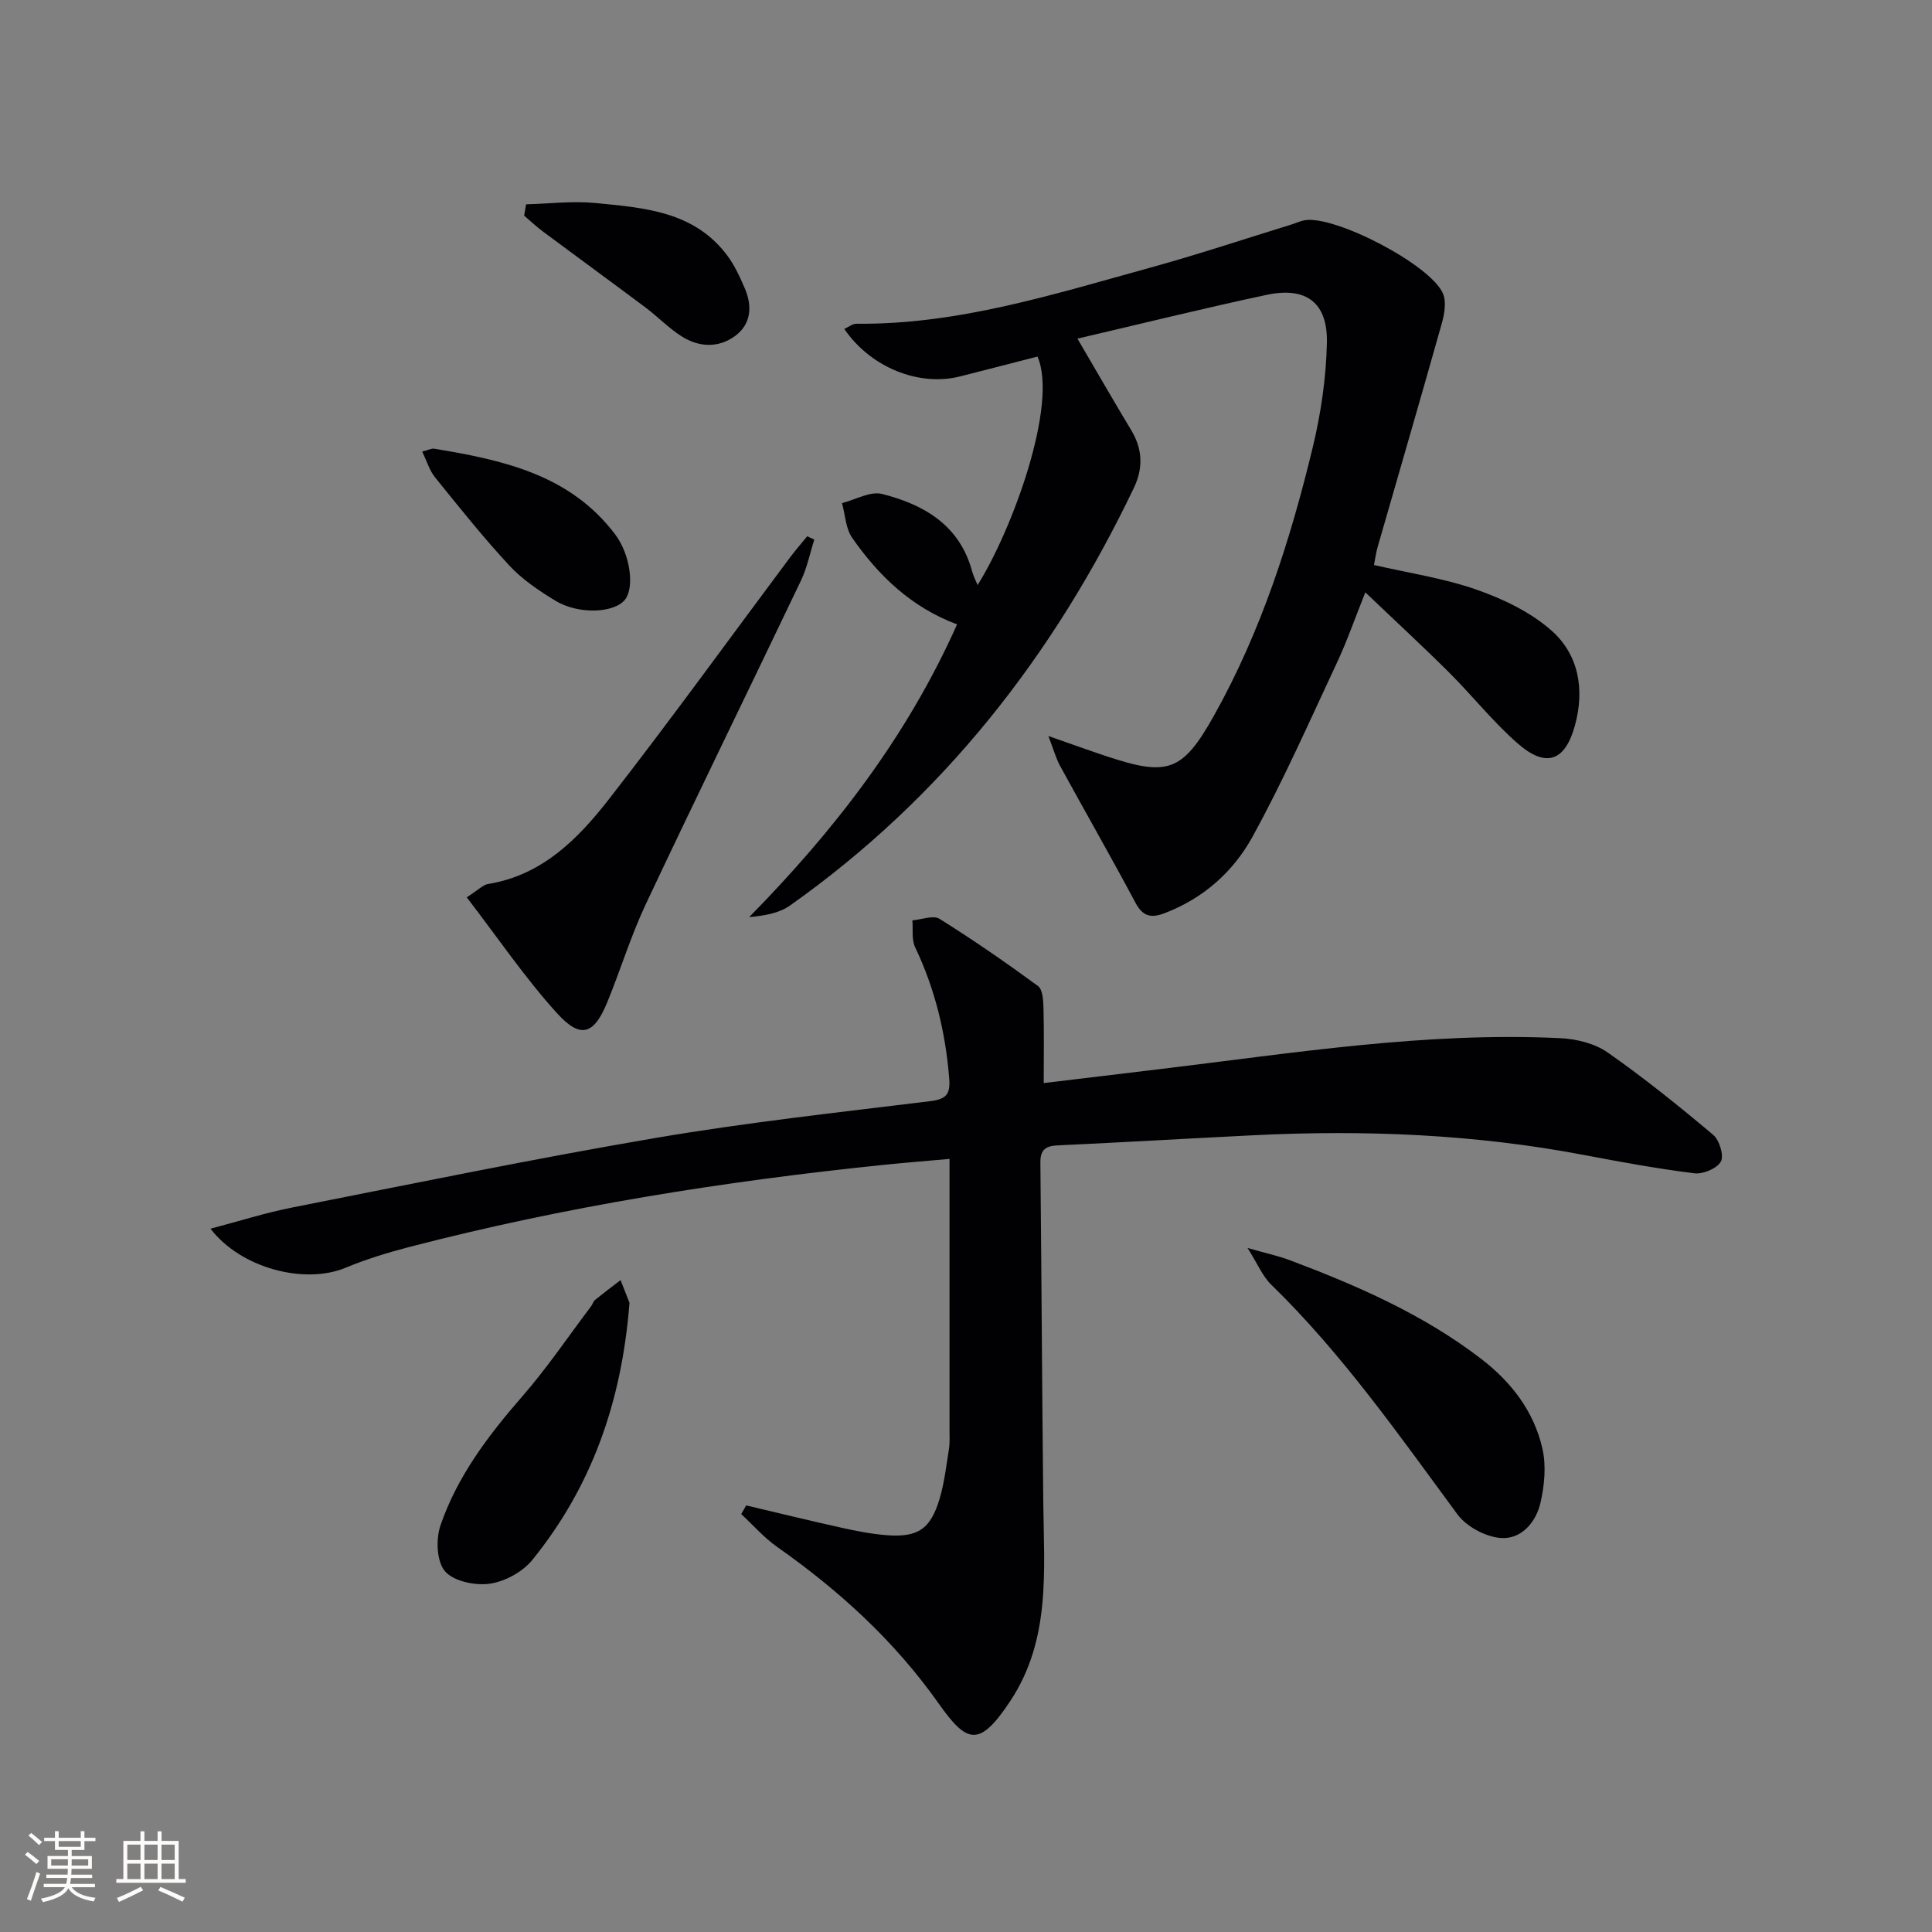 <svg enable-background="new 0 0 400 400" viewBox="0 0 400 400" xmlns="http://www.w3.org/2000/svg"><rect x="0" y="0" width="400" height="400" fill="#808080" stroke="none"/><g fill="#010104"><path d="m154.49 311.68c6.56 1.55 13.11 3.15 19.69 4.61 3.07.68 6.19 1.3 9.32 1.55 6.52.51 9.14-1.22 11.03-7.52.99-3.31 1.38-6.82 1.93-10.25.21-1.3.13-2.66.13-3.99.01-18.46 0-36.92 0-56.14-4.75.43-9.29.78-13.82 1.25-33.05 3.41-65.79 8.61-97.97 16.97-4.49 1.17-8.97 2.53-13.24 4.31-8.43 3.51-21.63.18-27.98-8.08 5.89-1.55 11.35-3.29 16.93-4.39 25.07-4.95 50.1-10.12 75.29-14.41 18.81-3.2 37.81-5.28 56.75-7.6 3.28-.4 4.23-1.37 3.98-4.6-.74-9.54-2.94-18.63-7.07-27.29-.75-1.58-.4-3.69-.56-5.55 1.9-.15 4.31-1.13 5.61-.32 6.98 4.36 13.76 9.05 20.4 13.92.98.72 1.09 2.99 1.13 4.55.14 4.95.05 9.91.05 15.54 8.34-1 16.19-1.95 24.04-2.89 27.54-3.3 54.99-7.75 82.87-6.41 3.34.16 7.13 1.07 9.8 2.93 7.58 5.29 14.8 11.12 21.88 17.07 1.3 1.09 2.29 4.3 1.61 5.54-.79 1.44-3.69 2.66-5.48 2.44-7.71-.96-15.37-2.37-23.02-3.82-22.5-4.27-45.2-5.19-68.01-4.07-13.62.67-27.23 1.48-40.85 2.11-2.52.12-3.56.99-3.53 3.57.23 23.46.35 46.93.6 70.39.15 14.12 1.58 28.38-6.84 41.09-6.4 9.66-8.95 8.8-14.8.53-9.22-13.05-20.6-23.4-33.49-32.47-2.71-1.91-4.95-4.5-7.41-6.77.34-.61.69-1.21 1.03-1.8z"/><path d="m223.07 70.11c4.09 6.97 7.55 13.01 11.14 18.96 2.36 3.91 2.49 7.85.57 11.89-16.59 34.73-39.63 64.17-71.22 86.52-2.29 1.62-5.37 2.11-8.45 2.4 17.68-17.99 32.69-37.4 43.04-60.61-9.46-3.53-16.23-10.05-21.71-17.91-1.36-1.94-1.44-4.77-2.11-7.2 2.78-.7 5.85-2.51 8.3-1.89 8.69 2.2 16.08 6.47 18.65 16.06.25.92.71 1.79 1.12 2.8 7.23-11.5 16.7-37.46 12.4-47.31-5.27 1.35-10.65 2.76-16.06 4.12-8.53 2.14-18.51-1.88-23.94-9.84.88-.39 1.7-1.08 2.51-1.07 21.09.21 40.94-6.14 60.93-11.64 9.76-2.69 19.37-5.9 29.05-8.88.95-.29 1.87-.74 2.84-.91 6.25-1.07 26.14 9.24 28.63 15.2.73 1.74.29 4.23-.26 6.19-4.35 15.47-8.86 30.9-13.3 46.35-.31 1.09-.45 2.23-.73 3.64 7.16 1.65 14.41 2.72 21.2 5.09 5.5 1.92 11.14 4.62 15.46 8.4 5.73 5.01 6.99 12.24 4.95 19.7-2.03 7.45-5.98 8.9-11.86 3.75-5.11-4.47-9.38-9.88-14.2-14.69-5.38-5.36-10.97-10.51-17.34-16.59-2.3 5.74-3.84 10.22-5.84 14.48-5.7 12.15-11.11 24.48-17.58 36.22-3.94 7.15-10.16 12.7-18.16 15.73-2.77 1.05-4.48.7-6.01-2.16-5.07-9.51-10.43-18.87-15.61-28.33-.84-1.54-1.3-3.28-2.43-6.2 4.8 1.68 8.43 2.99 12.1 4.21 12.62 4.19 15.67 3.22 22.22-8.48 9.72-17.38 15.77-36.21 20.41-55.46 1.7-7.03 2.77-14.36 2.94-21.58.2-8.4-4.24-11.76-12.45-10.03-12.95 2.76-25.81 5.95-39.2 9.07z"/><path d="m96.63 185.78c2.48-1.59 3.37-2.58 4.38-2.75 11.25-1.81 18.67-9.36 25.11-17.63 12.77-16.4 24.95-33.26 37.39-49.91 1.14-1.53 2.4-2.97 3.61-4.46l1.47.69c-.9 2.82-1.48 5.79-2.74 8.44-10.66 22.34-21.56 44.57-32.11 66.96-3.11 6.59-5.24 13.62-8.01 20.38-2.76 6.72-5.5 7.68-10.43 2.25-6.63-7.32-12.22-15.58-18.67-23.97z"/><path d="m258.29 258.38c3.82 1.09 6.37 1.63 8.78 2.54 14.01 5.28 27.68 11.25 39.65 20.46 6.22 4.79 10.9 10.89 12.63 18.58.79 3.52.42 7.55-.4 11.13-.93 4.09-3.99 7.68-8.29 7.33-3.13-.25-7.05-2.36-8.92-4.9-12.13-16.45-23.82-33.2-38.55-47.55-1.78-1.72-2.79-4.26-4.9-7.59z"/><path d="m130.33 269.74c-1.62 20.76-7.95 38.19-20.11 53.22-2.01 2.48-5.67 4.48-8.82 4.93-3.03.43-7.5-.5-9.28-2.59-1.73-2.03-1.9-6.65-.92-9.5 3.5-10.19 9.93-18.66 16.99-26.76 5.12-5.88 9.5-12.39 14.21-18.62.3-.4.42-.97.78-1.27 1.74-1.41 3.53-2.76 5.3-4.12.78 1.98 1.56 3.97 1.85 4.71z"/><path d="m87.41 93.5c1.29-.33 1.94-.7 2.51-.6 14.17 2.35 28.08 5.33 37.45 17.75 3.14 4.16 4.03 11.01 2.02 13.51-2.25 2.8-9.65 3.12-14.46.18-3.37-2.06-6.78-4.35-9.45-7.22-5.41-5.83-10.39-12.07-15.39-18.27-1.16-1.43-1.71-3.35-2.68-5.35z"/><path d="m108.92 42.3c4.78-.12 9.6-.73 14.32-.27 10.04.98 20.4 1.69 27.25 10.76 1.56 2.06 2.68 4.51 3.71 6.9 1.59 3.68 1.34 7.41-2.01 9.87-3.5 2.57-7.58 2.34-11.19 0-2.63-1.7-4.85-4.02-7.36-5.9-7.01-5.25-14.08-10.4-21.11-15.63-1.4-1.04-2.68-2.25-4.01-3.38.14-.78.27-1.57.4-2.35z"/></g><path d="m5.17 384 .55-.58c.85.61 1.65 1.24 2.4 1.87l-.59.64c-.83-.73-1.62-1.38-2.36-1.93m1.22 9.53-.82-.34c.71-1.76 1.37-3.64 1.98-5.63.24.13.5.25.76.36-.6 1.67-1.24 3.54-1.92 5.61m-.5-13.5.57-.54c.56.44 1.31 1.06 2.26 1.87l-.64.64c-.68-.66-1.41-1.32-2.19-1.97m3.25.46h2.24v-1.36h.77v1.36h4.57v-1.36h.76v1.36h2.28v.69h-2.28v1.84h-2.64v1.26h4.18v2.64h-4.21c0 .45-.02.86-.05 1.21h4.32v.69h-4.38c-.04.34-.1.75-.19 1.22h5.15v.69h-4.82c.87 1.19 2.51 1.92 4.93 2.19-.17.31-.3.57-.37.76-2.77-.49-4.52-1.41-5.26-2.76-.56 1.26-2.3 2.23-5.24 2.9-.12-.25-.26-.48-.43-.72 2.73-.55 4.38-1.34 4.96-2.38h-4.38v-.69h4.65c.1-.38.17-.79.21-1.22h-4.32v-.69h4.4c.03-.34.05-.75.05-1.21h-4.2v-2.64h4.23v-1.26h-2.69v-1.84h-2.24zm1.46 4.46v1.29h3.45c.01-.4.02-.57.01-.53v-.32-.45h-3.46zm1.55-2.59h4.57v-1.19h-4.57zm6.11 2.59h-3.42v.77c-.01.19-.01.37-.02.53h3.44z" fill="#fcfbfa"/><path d="m32.63 379.16h.82v1.98h3.54v7.89h1.46v.78h-14.37v-.78h1.46v-7.89h3.54v-1.98h.82v1.98h2.73zm-3.49 11.48.5.73c-1.61.82-3.28 1.63-5 2.41-.13-.27-.28-.55-.44-.82 1.75-.72 3.4-1.49 4.94-2.32m-2.78-5.55h2.73v-3.18h-2.73zm0 3.95h2.73v-3.2h-2.73zm3.54-3.95h2.73v-3.18h-2.73zm0 3.95h2.73v-3.2h-2.73zm7.89 4.68c-1.84-.92-3.51-1.7-5.02-2.32l.45-.73c1.89.8 3.57 1.55 5.04 2.23zm-1.62-11.81h-2.73v3.18h2.73zm-2.73 7.13h2.73v-3.2h-2.73z" fill="#fcfbfa"/></svg>
